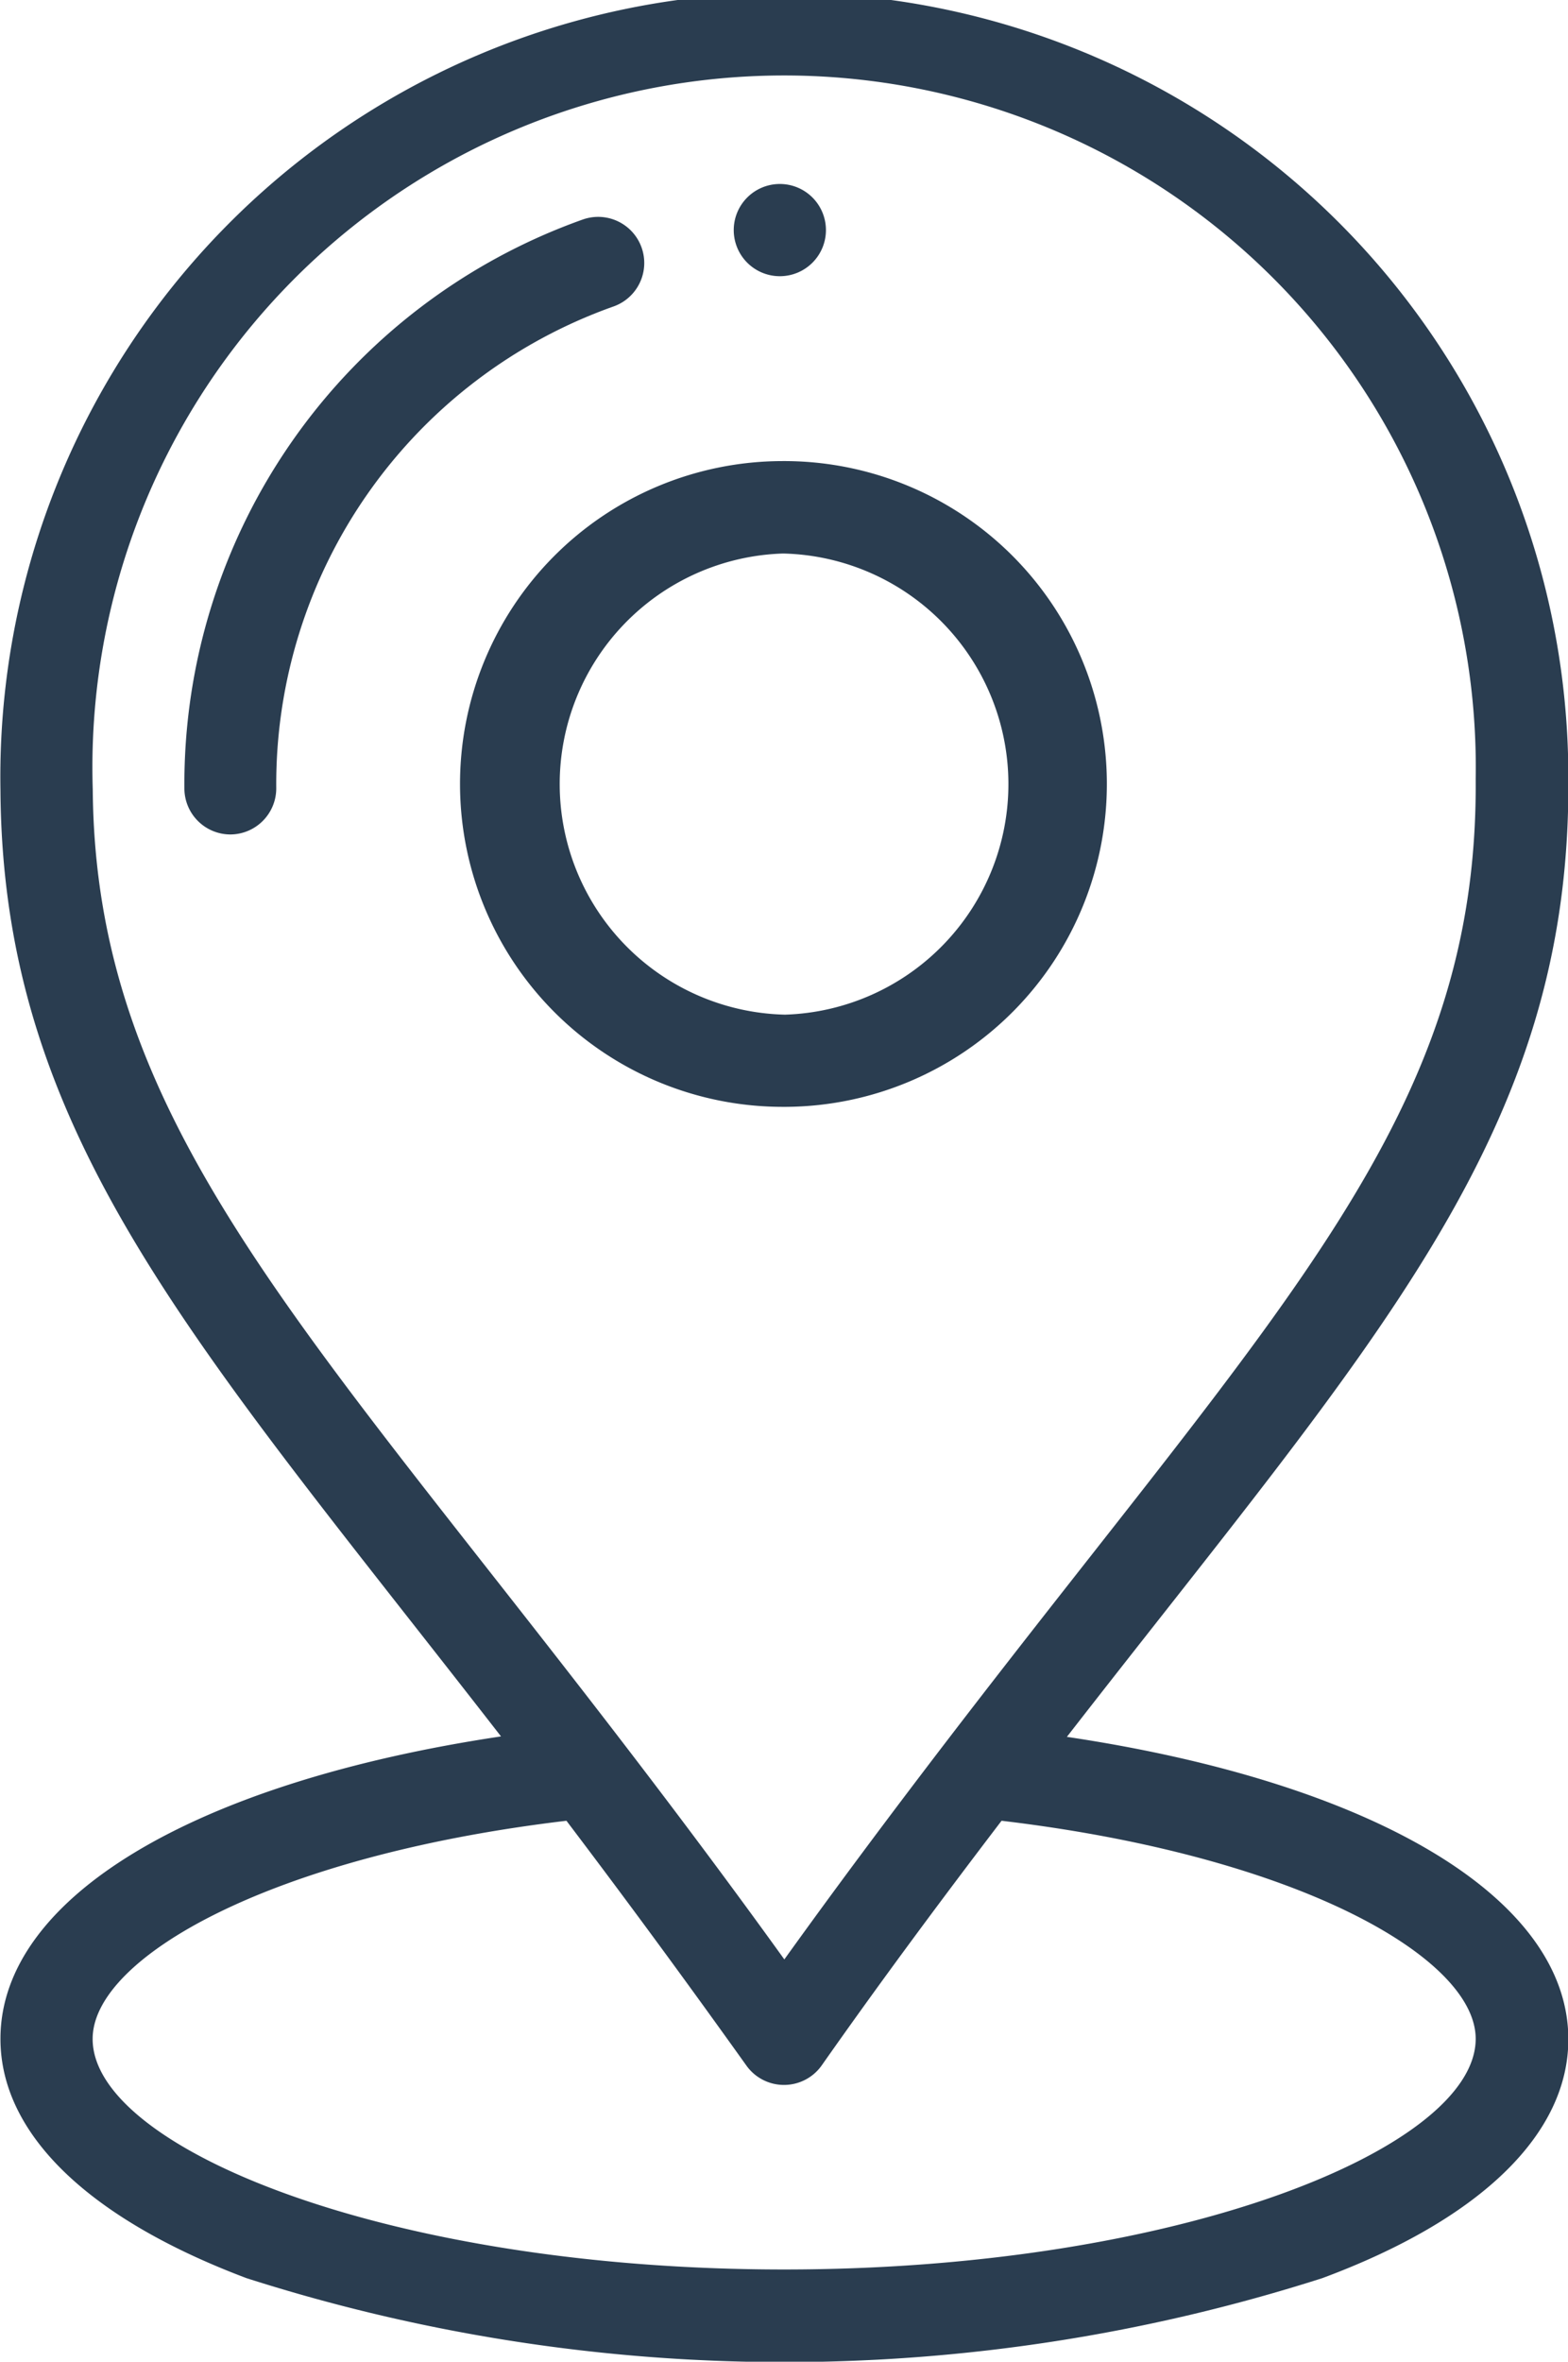 <svg xmlns="http://www.w3.org/2000/svg" width="13.946" height="21" viewBox="0 0 13.946 21"><g transform="translate(-85.996)"><g transform="translate(92.522 1.641)"><g transform="translate(0)"><path d="M247.307,40a.41.41,0,1,1-.407.413A.41.41,0,0,1,247.307,40Z" transform="translate(-246.9 -40.005)" fill="#2a3d50"/></g></g><g transform="translate(90.098 4.102)"><g transform="translate(0)"><path d="M188.849,100a2.871,2.871,0,0,1,.043,5.742h-.022a2.871,2.871,0,0,1-.021-5.742Zm.021,4.922h.016a2.051,2.051,0,0,0-.015-4.1h-.016a2.051,2.051,0,0,0,.015,4.1Z" transform="translate(-185.999 -100.002)" fill="#2a3d50"/></g></g><g transform="translate(87.637 1.928)"><g transform="translate(0)"><path d="M289.829,47.035a.41.41,0,0,1,.274.773,4.507,4.507,0,0,0-3,4.282.41.41,0,0,1-.407.413h0a.41.41,0,0,1-.41-.407A5.328,5.328,0,0,1,289.829,47.035Z" transform="translate(-286.287 -47.011)" fill="#2a3d50"/></g></g><g transform="translate(85.996)"><g transform="translate(0)"><path d="M90.452,15.44C87.724,11.928,86.019,10.1,86,7.025a6.973,6.973,0,1,1,13.945-.1c.023,3.156-1.713,4.984-4.46,8.519,2.733.408,4.46,1.434,4.46,2.689,0,.841-.777,1.6-2.188,2.124a15.7,15.7,0,0,1-9.569,0C86.774,19.724,86,18.969,86,18.129,86,16.874,87.722,15.849,90.452,15.44Zm8.669-8.513a6.152,6.152,0,1,0-12.3.092c.022,2.918,1.83,4.716,4.716,8.478.515.671.988,1.305,1.435,1.926.446-.621.91-1.244,1.432-1.926C97.406,11.577,99.144,9.915,99.121,6.927ZM92.969,20.18c3.521,0,6.152-1.083,6.152-2.051,0-.718-1.573-1.625-4.217-1.939-.585.767-1.1,1.464-1.6,2.176a.41.41,0,0,1-.335.173h0a.41.41,0,0,1-.335-.173c-.5-.7-1.024-1.416-1.6-2.176-2.642.314-4.214,1.221-4.214,1.939C86.817,19.1,89.448,20.18,92.969,20.18Z" transform="translate(-85.996)" fill="#2a3d50"/></g></g></g></svg>